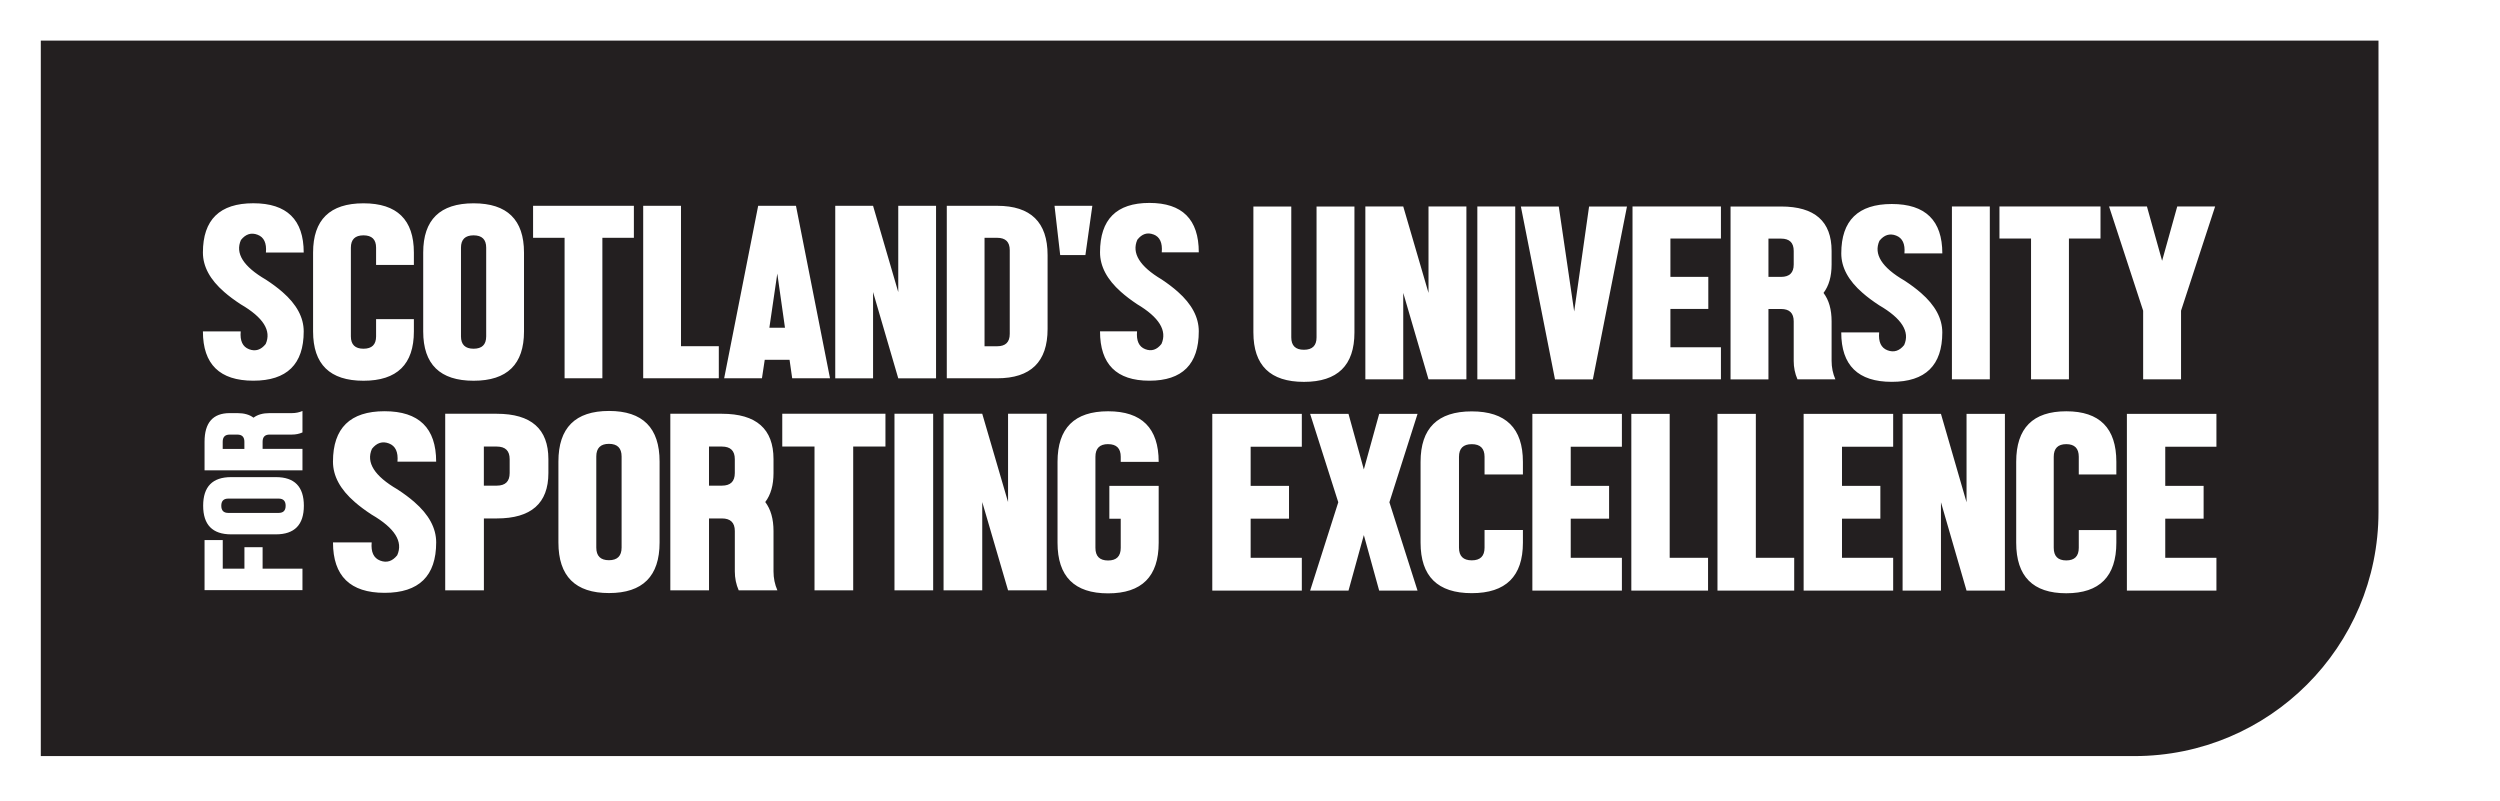 <?xml version="1.0" encoding="UTF-8"?><svg id="Layer_1" xmlns="http://www.w3.org/2000/svg" viewBox="0 0 1005.47 322.35"><defs><style>.cls-1{fill:#231f20;}</style></defs><path class="cls-1" d="m190.47,140.25c3.38,0,5.07-1.65,5.07-4.96v-35.68c0-3.3-1.69-4.96-5.07-4.96s-5.07,1.65-5.07,4.96v35.68c0,3.31,1.69,4.96,5.07,4.96Z"/><path class="cls-1" d="m199.79,179.6h-5.19v15.72h5.19c3.46,0,5.19-1.69,5.19-5.07v-5.58c0-3.38-1.73-5.07-5.19-5.07Z"/><path class="cls-1" d="m244.91,178.51c-3.39,0-5.09,1.7-5.09,5.09v36.62c0,3.39,1.7,5.09,5.09,5.09s5.09-1.7,5.09-5.09v-36.62c0-3.39-1.7-5.09-5.09-5.09Z"/><path class="cls-1" d="m112.07,200.53h-20.26c-1.87,0-2.81.96-2.81,2.88s.94,2.88,2.81,2.88h20.26c1.88,0,2.81-.96,2.81-2.88s-.94-2.88-2.81-2.88Z"/><path class="cls-1" d="m290.34,179.6h-5.19v15.72h5.19c3.46,0,5.19-1.69,5.19-5.07v-5.58c0-3.38-1.73-5.07-5.19-5.07Z"/><polygon class="cls-1" points="312.62 110.02 309.43 131.82 315.71 131.82 312.62 110.02"/><path class="cls-1" d="m95.47,174.79h-3.09c-1.87,0-2.81.96-2.81,2.88v2.88h8.72v-2.88c0-1.92-.94-2.88-2.81-2.88Z"/><path class="cls-1" d="m716.33,95.96h-5.08v15.4h5.08c3.38,0,5.08-1.66,5.08-4.97v-5.46c0-3.31-1.69-4.96-5.08-4.96Z"/><path class="cls-1" d="m401.04,95.65h-5.07v43.61h5.07c3.38,0,5.07-1.65,5.07-4.96v-33.7c0-3.3-1.69-4.96-5.07-4.96Z"/><path class="cls-1" d="m16.41,16.33v287.76h842.01c54.23,0,98.18-43.96,98.18-98.18V16.33H16.41Zm847.06,66.71l6.1,21.85,6.09-21.85h15.24l-13.71,41.92v27.61h-15.24v-27.61l-13.71-41.92h15.24Zm-59.31,0h40.64v12.91h-12.7v56.62h-15.24v-56.62h-12.7v-12.91Zm-19.12,0h15.24v69.53h-15.24v-69.53Zm-25.92,57.84c2.57.98,4.81.27,6.71-2.11,2.4-5.36-.95-10.69-10.06-15.99-2.54-1.66-4.76-3.31-6.65-4.97-5.73-4.97-8.58-10.26-8.58-15.89,0-13.24,6.77-19.87,20.32-19.87s20.32,6.62,20.32,19.87h-15.24c.34-3.81-.78-6.2-3.35-7.18-2.57-.98-4.81-.27-6.71,2.11-2.4,5.36.95,10.7,10.06,15.99,2.54,1.66,4.76,3.31,6.65,4.97,5.72,4.97,8.58,10.27,8.58,15.89,0,13.24-6.77,19.87-20.32,19.87s-20.32-6.62-20.32-19.87h15.24c-.34,3.81.78,6.2,3.35,7.18Zm-102.54-57.84h35.56v12.91h-20.32v15.4h15.24v12.91h-15.24v15.4h20.32v12.91h-35.56v-69.53Zm-62.41,0h15.24v69.53h-15.24v-69.53Zm-45.04,0h15.24l10.16,34.77v-34.77h15.24v69.53h-15.24l-10.16-34.77v34.77h-15.24v-69.53Zm-244.2-.28h15.2l13.69,69.37h-15.21l-1.06-7.43h-9.98l-1.12,7.43h-15.2l13.68-69.37Zm-46.25,0h15.21v56.49h15.21v12.88h-30.41v-69.37Zm-44.29,0h40.55v12.88h-12.67v56.49h-15.2v-56.49h-12.67v-12.88Zm-44.18,18.83c0-13.21,6.76-19.82,20.27-19.82s20.27,6.61,20.27,19.82v31.72c0,13.21-6.76,19.82-20.27,19.82s-20.27-6.61-20.27-19.82v-31.72Zm-70.04,38.87c2.57.98,4.8.27,6.69-2.11,2.4-5.35-.95-10.67-10.04-15.96-2.53-1.65-4.75-3.3-6.64-4.96-5.71-4.95-8.57-10.24-8.57-15.86,0-13.21,6.76-19.82,20.27-19.82s20.27,6.61,20.27,19.82h-15.2c.34-3.8-.78-6.19-3.35-7.16-2.57-.98-4.8-.27-6.69,2.11-2.4,5.35.95,10.67,10.04,15.96,2.53,1.65,4.75,3.3,6.64,4.95,5.71,4.96,8.56,10.24,8.56,15.86,0,13.21-6.76,19.82-20.27,19.82s-20.27-6.61-20.27-19.82h15.2c-.34,3.8.78,6.19,3.35,7.16Zm21.48,40.08v8.63h-39.38v-11.51c0-7.67,3.38-11.51,10.13-11.51h3.09c2.7,0,4.86.61,6.47,1.84,1.61-1.23,3.77-1.84,6.47-1.84h9c1.5,0,2.91-.29,4.22-.86v8.63c-1.31.58-2.72.86-4.22.86h-9c-1.88,0-2.81.96-2.81,2.88v2.88h16.03Zm0,56.8h-39.38v-20.14h7.32v11.51h8.72v-8.63h7.31v8.63h16.03v8.63Zm-10.69-22.43h-18c-7.5,0-11.25-3.84-11.25-11.51s3.75-11.51,11.25-11.51h18c7.5,0,11.25,3.84,11.25,11.51s-3.75,11.51-11.25,11.51Zm14.96-81.6v-31.72c0-13.21,6.76-19.82,20.27-19.82s20.27,6.61,20.27,19.82v4.96h-15.2v-6.94c0-3.3-1.69-4.96-5.07-4.96s-5.07,1.65-5.07,4.96v35.68c0,3.3,1.69,4.96,5.07,4.96s5.07-1.65,5.07-4.96v-6.94h15.2v4.96c0,13.21-6.76,19.82-20.27,19.82s-20.27-6.61-20.27-19.82Zm30.53,45.04c-2.63-1-4.91-.28-6.85,2.16-2.46,5.48.97,10.92,10.27,16.33,2.59,1.69,4.86,3.38,6.79,5.07,5.84,5.07,8.77,10.48,8.77,16.23,0,13.53-6.92,20.29-20.75,20.29s-20.75-6.76-20.75-20.29h15.56c-.35,3.89.79,6.33,3.42,7.33,2.63,1,4.91.28,6.85-2.16,2.46-5.48-.97-10.92-10.27-16.33-2.59-1.69-4.86-3.38-6.8-5.07-5.85-5.07-8.77-10.48-8.77-16.23,0-13.52,6.92-20.29,20.75-20.29s20.75,6.76,20.75,20.29h-15.56c.34-3.89-.8-6.33-3.42-7.33Zm64.11,11.9c0,12.17-6.92,18.26-20.75,18.26h-5.19v28.91h-15.56v-71.01h20.75c13.83,0,20.75,6.09,20.75,18.26v5.58Zm44.72,27.93c0,13.56-6.78,20.34-20.34,20.34s-20.35-6.78-20.35-20.34v-32.55c0-13.56,6.78-20.35,20.35-20.35s20.34,6.78,20.34,20.35v32.55Zm31.82,19.24c-1.04-2.37-1.56-4.9-1.56-7.61v-16.23c0-3.38-1.73-5.07-5.19-5.07h-5.19v28.91h-15.56v-71.01h20.75c13.83,0,20.75,6.09,20.75,18.26v5.58c0,4.87-1.11,8.76-3.32,11.66,2.21,2.91,3.32,6.8,3.32,11.67v16.23c0,2.71.52,5.24,1.56,7.61h-15.56Zm59.02-57.82h-12.97v57.82h-15.56v-57.82h-12.97v-13.19h41.5v13.19Zm19.19,57.82h-15.56v-71.01h15.56v71.01Zm1.16-85.27h-15.2l-10.13-34.69v34.69h-15.21v-69.37h15.21l10.13,34.69v-34.69h15.2v69.37Zm44.52,85.27h-15.56l-10.38-35.5v35.5h-15.56v-71.01h15.56l10.38,35.5v-35.5h15.56v71.01Zm.34-105.1c0,13.21-6.76,19.82-20.27,19.82h-20.27v-69.37h20.27c13.51,0,20.27,6.61,20.27,19.82v29.73Zm18-49.55l-2.79,19.82h-10.14l-2.28-19.82h15.2Zm6.33,95.85c-3.39,0-5.09,1.7-5.09,5.09v36.62c0,3.39,1.7,5.09,5.09,5.09s5.09-1.7,5.09-5.09v-11.7h-4.58v-13.22h19.84v22.89c0,13.56-6.78,20.34-20.34,20.34s-20.34-6.78-20.34-20.34v-32.55c0-13.56,6.78-20.34,20.34-20.34s20.34,6.78,20.34,20.34h-15.26v-2.03c0-3.39-1.7-5.09-5.09-5.09Zm18.31-84.3c-2.52-.98-4.7-.27-6.55,2.11-2.35,5.36.93,10.69,9.83,15.98,2.48,1.66,4.65,3.31,6.5,4.96,5.59,4.96,8.39,10.26,8.39,15.88,0,13.24-6.62,19.86-19.86,19.86s-19.86-6.62-19.86-19.86h14.89c-.33,3.81.76,6.2,3.28,7.17,2.52.98,4.7.27,6.55-2.11,2.35-5.36-.93-10.69-9.83-15.99-2.48-1.65-4.65-3.31-6.5-4.96-5.59-4.96-8.39-10.26-8.39-15.89,0-13.24,6.62-19.86,19.86-19.86s19.86,6.62,19.86,19.86h-14.89c.33-3.81-.76-6.2-3.28-7.17Zm59.61,85.34h-20.58v15.74h15.43v13.2h-15.43v15.74h20.58v13.2h-36.01v-71.08h36.01v13.2Zm-19.48-45.95v-50.66h15.24v52.65c0,3.31,1.69,4.97,5.08,4.97s5.08-1.66,5.08-4.97v-52.65h15.24v50.66c0,13.24-6.77,19.87-20.32,19.87s-20.32-6.62-20.32-19.87Zm66.02,103.83h-15.43l-6.17-22.34-6.17,22.34h-15.43l11.32-35.54-11.32-35.54h15.43l6.17,22.34,6.17-22.34h15.43l-11.32,35.54,11.32,35.54Zm42.38-46.71h-15.43v-7.11c0-3.38-1.72-5.08-5.14-5.08s-5.14,1.69-5.14,5.08v36.56c0,3.39,1.72,5.08,5.14,5.08s5.14-1.69,5.14-5.08v-7.11h15.43v5.08c0,13.54-6.86,20.31-20.58,20.31s-20.58-6.77-20.58-20.31v-32.49c0-13.54,6.86-20.31,20.58-20.31s20.58,6.77,20.58,20.31v5.08Zm39.81-11.17h-20.58v15.74h15.43v13.2h-15.43v15.74h20.58v13.2h-36.01v-71.08h36.01v13.2Zm-11.67-27.08h-15.24l-13.72-69.53h15.24l6.2,42.22,5.99-42.22h15.24l-13.72,69.53Zm46.32,84.96h-30.86v-71.08h15.43v57.88h15.43v13.2Zm34.65,0h-30.86v-71.08h15.43v57.88h15.43v13.2Zm-.2-92.41v-15.89c0-3.31-1.69-4.97-5.08-4.97h-5.08v28.31h-15.24v-69.53h20.32c13.55,0,20.32,5.96,20.32,17.88v5.46c0,4.77-1.09,8.58-3.25,11.42,2.17,2.85,3.25,6.66,3.25,11.42v15.89c0,2.65.51,5.13,1.52,7.45h-15.24c-1.02-2.32-1.52-4.8-1.52-7.45Zm40,34.53h-20.58v15.74h15.43v13.2h-15.43v15.74h20.58v13.2h-36.01v-71.08h36.01v13.2Zm44.94,57.88h-15.43l-10.29-35.54v35.54h-15.43v-71.08h15.43l10.29,35.54v-35.54h15.43v71.08Zm44.82-46.71h-15.11v-7.12c0-3.39-1.68-5.08-5.03-5.08s-5.04,1.7-5.04,5.08v36.6c0,3.39,1.68,5.08,5.04,5.08s5.03-1.7,5.03-5.08v-7.12h15.11v5.08c0,13.56-6.72,20.33-20.14,20.33s-20.14-6.78-20.14-20.33v-32.53c0-13.56,6.71-20.33,20.14-20.33s20.14,6.78,20.14,20.33v5.08Zm40.25-11.17h-20.58v15.74h15.43v13.2h-15.43v15.74h20.58v13.2h-36.01v-71.08h36.01v13.2Z"/></svg>